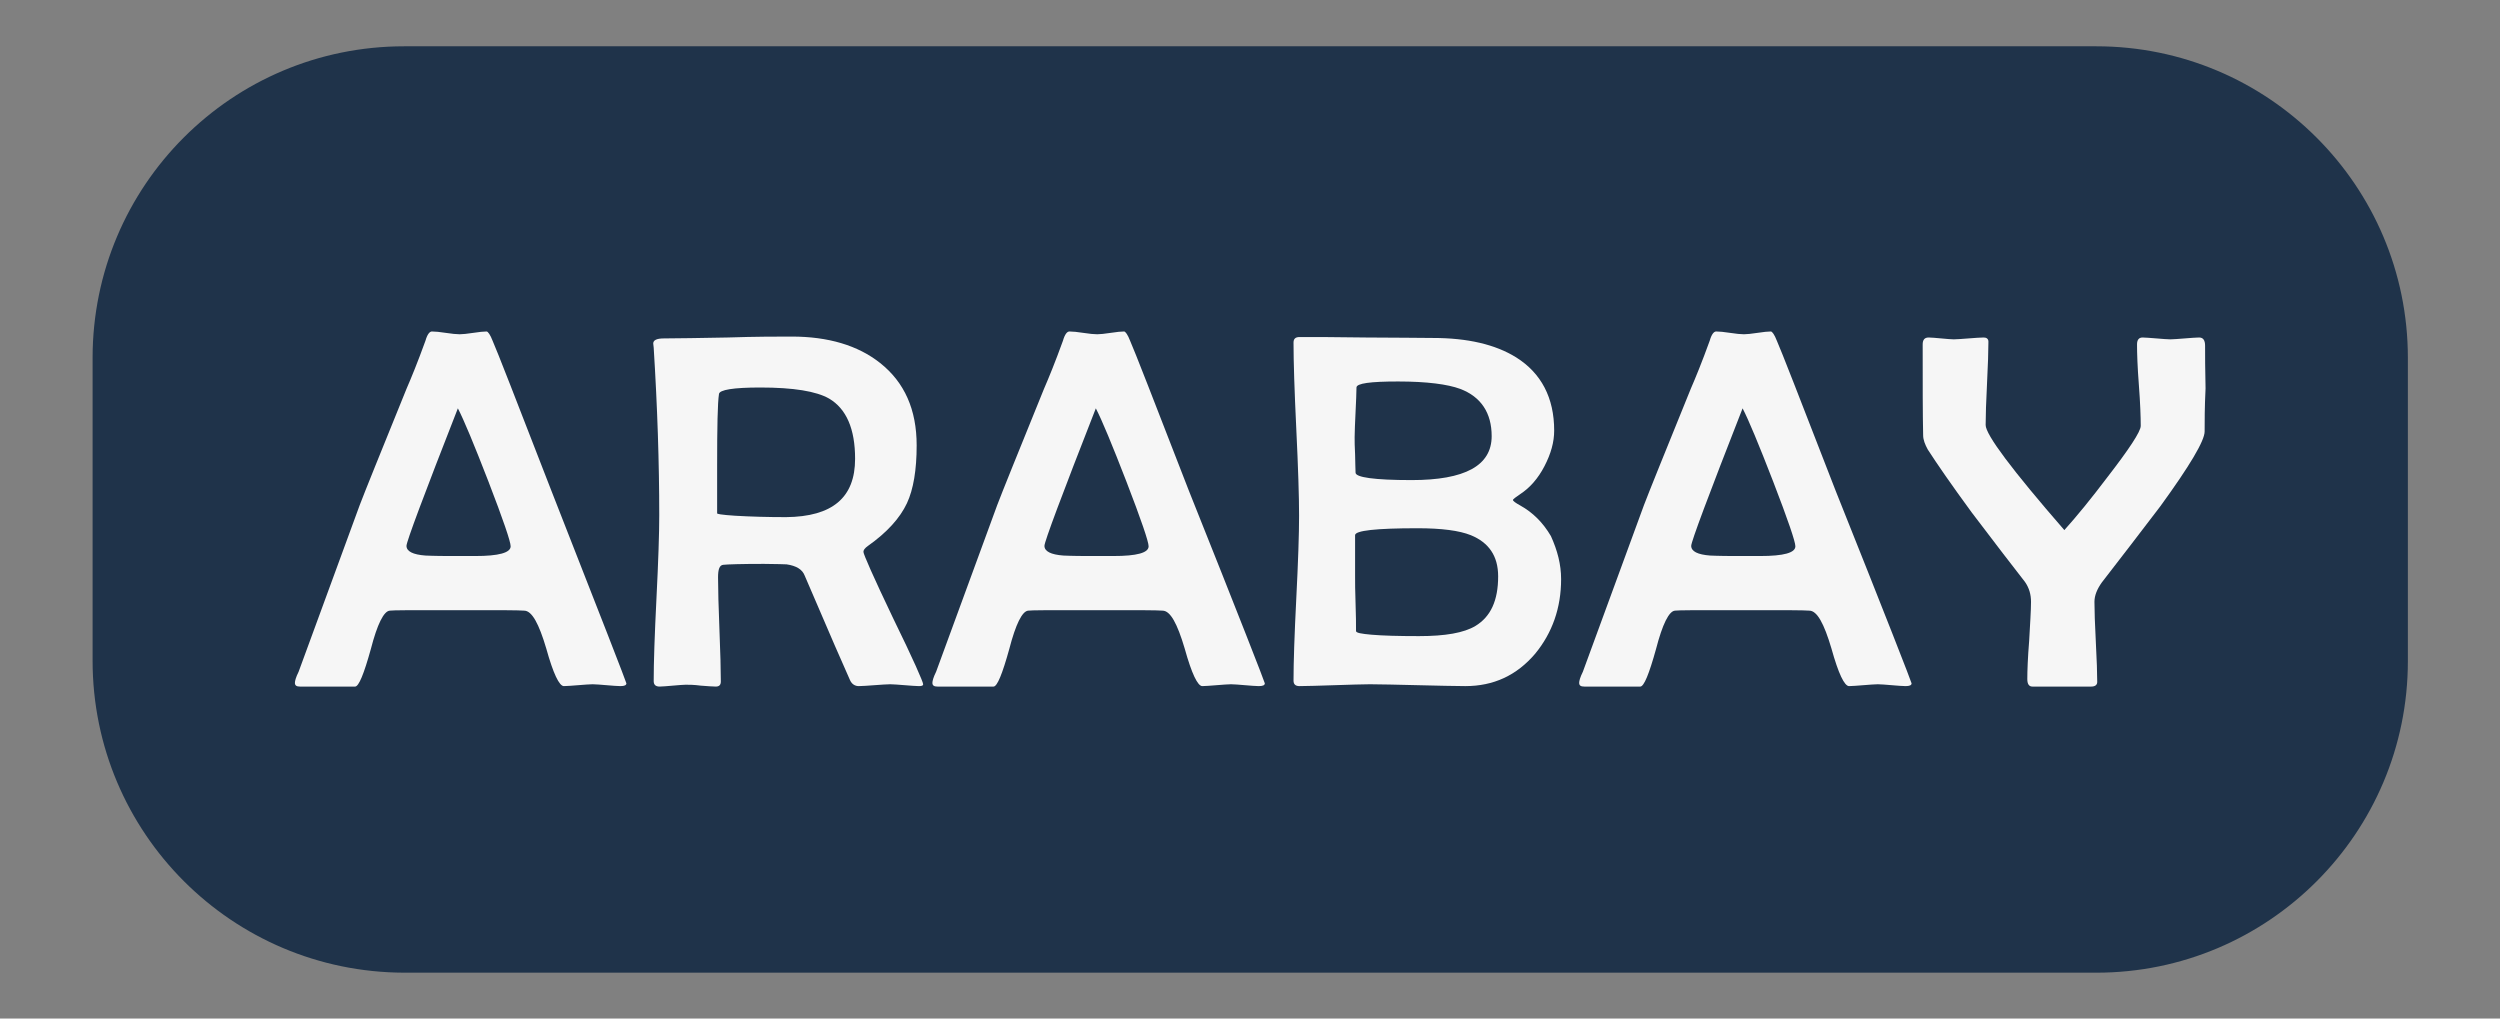 <?xml version="1.0" encoding="utf-8"?>
<!-- Generator: Adobe Illustrator 26.0.1, SVG Export Plug-In . SVG Version: 6.00 Build 0)  -->
<svg version="1.1" id="Layer_1" xmlns="http://www.w3.org/2000/svg" xmlns:xlink="http://www.w3.org/1999/xlink" x="0px" y="0px"
	 viewBox="0 0 540 220" style="enable-background:new 0 0 540 220;" xml:space="preserve">
<rect x="0" y="0" width="540" height="220" fill="#808080" stroke="none"/>
<style type="text/css">
	.st0{fill:#1F334A;}
	.st1{enable-background:new    ;}
	.st2{fill:#F6F6F6;}
</style>
<path class="st0" d="M87.3,10h365.5c37.1,0,67.3,30.1,67.3,67.3v65.5c0,37.1-30.1,67.3-67.3,67.3H87.3C50.1,210,20,179.9,20,142.7
	V77.3C20,40.1,50.1,10,87.3,10z"/>
<g class="st1">
	<path class="st2" d="M135.3,147.6c0,0.4-0.4,0.6-1.3,0.6c-0.7,0-1.7-0.1-3-0.2c-1.3-0.1-2.3-0.2-3-0.2c-0.7,0-1.7,0.1-3.1,0.2
		c-1.4,0.1-2.4,0.2-3.1,0.2c-1,0-2.3-2.7-3.8-8.1c-1.6-5.4-3.1-8.2-4.8-8.2c-1.3-0.1-4.8-0.1-10.4-0.1h-8.5c-5.9,0-9.3,0-10.1,0.1
		c-1.3,0.1-2.7,2.9-4.1,8.3c-1.5,5.4-2.6,8.1-3.4,8.1H64.8c-0.7,0-1.1-0.2-1.1-0.8c0-0.4,0.2-1.2,0.8-2.4l13.2-36
		c1.1-2.9,4.5-11.3,10.1-25.1c1-2.3,2.4-5.7,4.1-10.4c0.4-1.4,0.9-2,1.4-2c0.7,0,1.7,0.1,3,0.3c1.3,0.2,2.3,0.3,3,0.3
		c0.6,0,1.6-0.1,2.9-0.3c1.3-0.2,2.3-0.3,2.9-0.3c0.3,0,0.8,0.7,1.3,2c0.9,2,5.1,12.8,12.7,32.4
		C129.9,133.5,135.3,147.4,135.3,147.6z M110.3,118c0-1-1.6-5.7-4.8-14c-3.1-8-5.3-13.3-6.6-15.8c-7.4,18.9-11.1,28.8-11.1,29.7
		c0,1.2,1.4,1.9,4.1,2.1c0.1,0,1.9,0.1,5.3,0.1h5.5C107.7,120.1,110.3,119.4,110.3,118z"/>
	<path class="st2" d="M199.4,147.8c0,0.3-0.3,0.4-0.9,0.4c-0.7,0-1.7-0.1-3.1-0.2s-2.4-0.2-3.1-0.2c-0.8,0-1.9,0.1-3.4,0.2
		c-1.5,0.1-2.6,0.2-3.4,0.2c-0.8,0-1.5-0.4-1.9-1.3c-1.1-2.4-4.4-10-9.8-22.6c-0.5-1.3-1.8-2.1-3.9-2.4c-0.5,0-2.1-0.1-4.9-0.1
		c-4.9,0-7.9,0.1-8.8,0.2c-0.8,0.1-1.1,1-1.1,2.7c0,2.5,0.1,6.3,0.3,11.3c0.2,5,0.3,8.7,0.3,11.2c0,0.8-0.4,1.1-1.1,1.1
		c-0.7,0-1.8-0.1-3.2-0.2c-1.5-0.2-2.6-0.2-3.3-0.2c-0.6,0-1.5,0.1-2.8,0.2c-1.3,0.1-2.2,0.2-2.8,0.2c-0.9,0-1.3-0.4-1.3-1.2
		c0-4,0.2-9.9,0.6-17.9c0.4-8,0.6-13.9,0.6-17.9c0-11.3-0.4-23.4-1.2-36.2l-0.1-0.9c0-0.7,0.7-1.1,2.3-1.1c3.1,0,7.7-0.1,13.8-0.2
		c6.1-0.2,10.7-0.2,13.8-0.2c7.9,0,14.3,1.9,19.1,5.7c5.3,4.2,7.9,10.1,7.9,17.8c0,5.3-0.7,9.5-2.1,12.5c-1.5,3.2-4.3,6.3-8.4,9.2
		c-0.7,0.5-1,0.9-1,1.3c0,0.5,2.1,5.3,6.4,14.3C197.3,142.5,199.4,147.3,199.4,147.8z M184.7,99.1c0-6.5-1.9-10.8-5.6-13
		c-2.8-1.6-7.7-2.4-14.9-2.4c-5.8,0-8.8,0.5-8.9,1.4c-0.3,1.9-0.4,7.1-0.4,15.5v10.3c0.1,0.1,0.3,0.1,0.7,0.2
		c0.6,0.1,1.7,0.2,3.2,0.3c3.4,0.2,7.1,0.3,11,0.3C179.8,111.6,184.7,107.5,184.7,99.1z"/>
	<path class="st2" d="M273.2,147.6c0,0.4-0.4,0.6-1.3,0.6c-0.7,0-1.7-0.1-3-0.2c-1.3-0.1-2.3-0.2-3-0.2c-0.7,0-1.7,0.1-3.1,0.2
		c-1.4,0.1-2.4,0.2-3.1,0.2c-1,0-2.3-2.7-3.8-8.1c-1.6-5.4-3.1-8.2-4.8-8.2c-1.3-0.1-4.8-0.1-10.4-0.1h-8.5c-5.9,0-9.3,0-10.1,0.1
		c-1.3,0.1-2.7,2.9-4.1,8.3c-1.5,5.4-2.6,8.1-3.4,8.1h-12.1c-0.7,0-1.1-0.2-1.1-0.8c0-0.4,0.2-1.2,0.8-2.4l13.2-36
		c1.1-2.9,4.5-11.3,10.1-25.1c1-2.3,2.4-5.7,4.1-10.4c0.4-1.4,0.9-2,1.4-2c0.7,0,1.7,0.1,3,0.3c1.3,0.2,2.3,0.3,3,0.3
		c0.6,0,1.6-0.1,2.9-0.3c1.3-0.2,2.3-0.3,2.9-0.3c0.3,0,0.8,0.7,1.3,2c0.9,2,5.1,12.8,12.7,32.4
		C267.8,133.5,273.2,147.4,273.2,147.6z M248.1,118c0-1-1.6-5.7-4.8-14c-3.1-8-5.3-13.3-6.6-15.8c-7.4,18.9-11.1,28.8-11.1,29.7
		c0,1.2,1.4,1.9,4.1,2.1c0.1,0,1.9,0.1,5.3,0.1h5.5C245.6,120.1,248.1,119.4,248.1,118z"/>
	<path class="st2" d="M337.2,125.1c0,6.2-1.9,11.6-5.6,16.1c-4,4.7-9,7-15.1,7c-2.3,0-5.7-0.1-10.3-0.2c-4.6-0.1-8-0.2-10.3-0.2
		c-1.7,0-4.2,0.1-7.6,0.2c-3.4,0.1-5.9,0.2-7.6,0.2c-0.9,0-1.3-0.4-1.3-1.2c0-3.9,0.2-9.9,0.6-17.8c0.4-7.9,0.6-13.8,0.6-17.8
		c0-4.2-0.2-10.4-0.6-18.7c-0.4-8.3-0.6-14.6-0.6-18.7c0-0.8,0.4-1.2,1.3-1.2c3.2,0,8,0,14.4,0.1c6.4,0,11.2,0.1,14.4,0.1
		c7.5,0,13.5,1.4,18,4.2c5.4,3.4,8.2,8.7,8.2,15.8c0,2.5-0.7,5-2.1,7.7c-1.4,2.7-3.2,4.7-5.2,6c-1,0.7-1.6,1.1-1.6,1.3
		s0.5,0.6,1.6,1.2c2.7,1.5,4.9,3.7,6.6,6.6C336.4,118.9,337.2,121.9,337.2,125.1z M322.2,94.2c0-5-2.3-8.5-6.8-10.2
		c-2.7-1-7.2-1.6-13.4-1.6c-6,0-9,0.4-9,1.3c0,1.2-0.1,3-0.2,5.3s-0.2,4.2-0.2,5.4c0,0.8,0,2.1,0.1,3.8c0,1.7,0.1,3,0.1,3.9
		c0,1,4,1.6,12.1,1.6C316.4,103.7,322.2,100.6,322.2,94.2z M323.6,124.5c0-4.4-2-7.3-5.9-8.9c-2.5-1-6.3-1.5-11.5-1.5
		c-9,0-13.5,0.5-13.5,1.5v8.8c0,1.3,0,3.3,0.1,5.9c0.1,2.7,0.1,4.6,0.1,6c0,0.4,1.1,0.6,3.4,0.8c2.3,0.2,5.7,0.3,10.2,0.3
		c5.7,0,9.7-0.7,12.2-2.2C322,133.2,323.6,129.7,323.6,124.5z"/>
	<path class="st2" d="M412.9,147.6c0,0.4-0.4,0.6-1.3,0.6c-0.7,0-1.7-0.1-3-0.2c-1.3-0.1-2.3-0.2-3-0.2c-0.7,0-1.7,0.1-3.1,0.2
		c-1.4,0.1-2.4,0.2-3.1,0.2c-1,0-2.3-2.7-3.8-8.1c-1.6-5.4-3.1-8.2-4.8-8.2c-1.3-0.1-4.8-0.1-10.4-0.1h-8.5c-5.9,0-9.3,0-10.1,0.1
		c-1.3,0.1-2.7,2.9-4.1,8.3c-1.5,5.4-2.6,8.1-3.4,8.1h-12.1c-0.7,0-1.1-0.2-1.1-0.8c0-0.4,0.2-1.2,0.8-2.4l13.2-36
		c1.1-2.9,4.5-11.3,10.1-25.1c1-2.3,2.4-5.7,4.1-10.4c0.4-1.4,0.9-2,1.4-2c0.7,0,1.7,0.1,3,0.3c1.3,0.2,2.3,0.3,3,0.3
		c0.6,0,1.6-0.1,2.9-0.3c1.3-0.2,2.3-0.3,2.9-0.3c0.3,0,0.8,0.7,1.3,2c0.9,2,5.1,12.8,12.7,32.4
		C407.5,133.5,412.9,147.4,412.9,147.6z M387.8,118c0-1-1.6-5.7-4.8-14c-3.1-8-5.3-13.3-6.6-15.8c-7.4,18.9-11.1,28.8-11.1,29.7
		c0,1.2,1.4,1.9,4.1,2.1c0.1,0,1.9,0.1,5.3,0.1h5.5C385.3,120.1,387.8,119.4,387.8,118z"/>
	<path class="st2" d="M476.2,93.2c0,2-3.2,7.4-9.6,16.2c-4.2,5.5-8.4,11-12.6,16.4c-1,1.4-1.6,2.8-1.6,4.2c0,1.9,0.1,4.8,0.3,8.7
		c0.2,3.8,0.3,6.7,0.3,8.6c0,0.6-0.4,1-1.3,1H439c-0.7,0-1.1-0.5-1.1-1.6c0-1.8,0.1-4.6,0.4-8.3c0.2-3.7,0.4-6.5,0.4-8.4
		c0-1.6-0.4-3-1.3-4.3c-2.6-3.3-6.4-8.3-11.5-15c-4.4-6-7.5-10.5-9.5-13.6c-0.6-1.1-1-2.1-1-3.1c-0.1-4.5-0.1-11-0.1-19.6
		c0-1,0.4-1.5,1.3-1.5c0.6,0,1.5,0.1,2.7,0.2c1.2,0.1,2.1,0.2,2.7,0.2c0.7,0,1.8-0.1,3.2-0.2c1.4-0.1,2.5-0.2,3.3-0.2
		c0.6,0,1,0.3,1,0.9c0,2-0.1,5-0.3,9c-0.2,4-0.3,7-0.3,9c0,2.1,5.7,9.7,17,22.7c2.7-3,5.8-6.8,9.2-11.3c4.8-6.2,7.3-10,7.3-11.2
		c0-1.9-0.1-4.9-0.4-8.8c-0.3-3.9-0.4-6.8-0.4-8.8c0-1,0.4-1.5,1.2-1.5c0.6,0,1.6,0.1,3,0.2c1.3,0.1,2.3,0.2,3,0.2
		c0.7,0,1.7-0.1,3.1-0.2c1.4-0.1,2.4-0.2,3.1-0.2c0.9,0,1.3,0.6,1.3,1.8c0,2,0,5.1,0.1,9.2C476.2,88,476.2,91.1,476.2,93.2z"/>
</g>
</svg>
